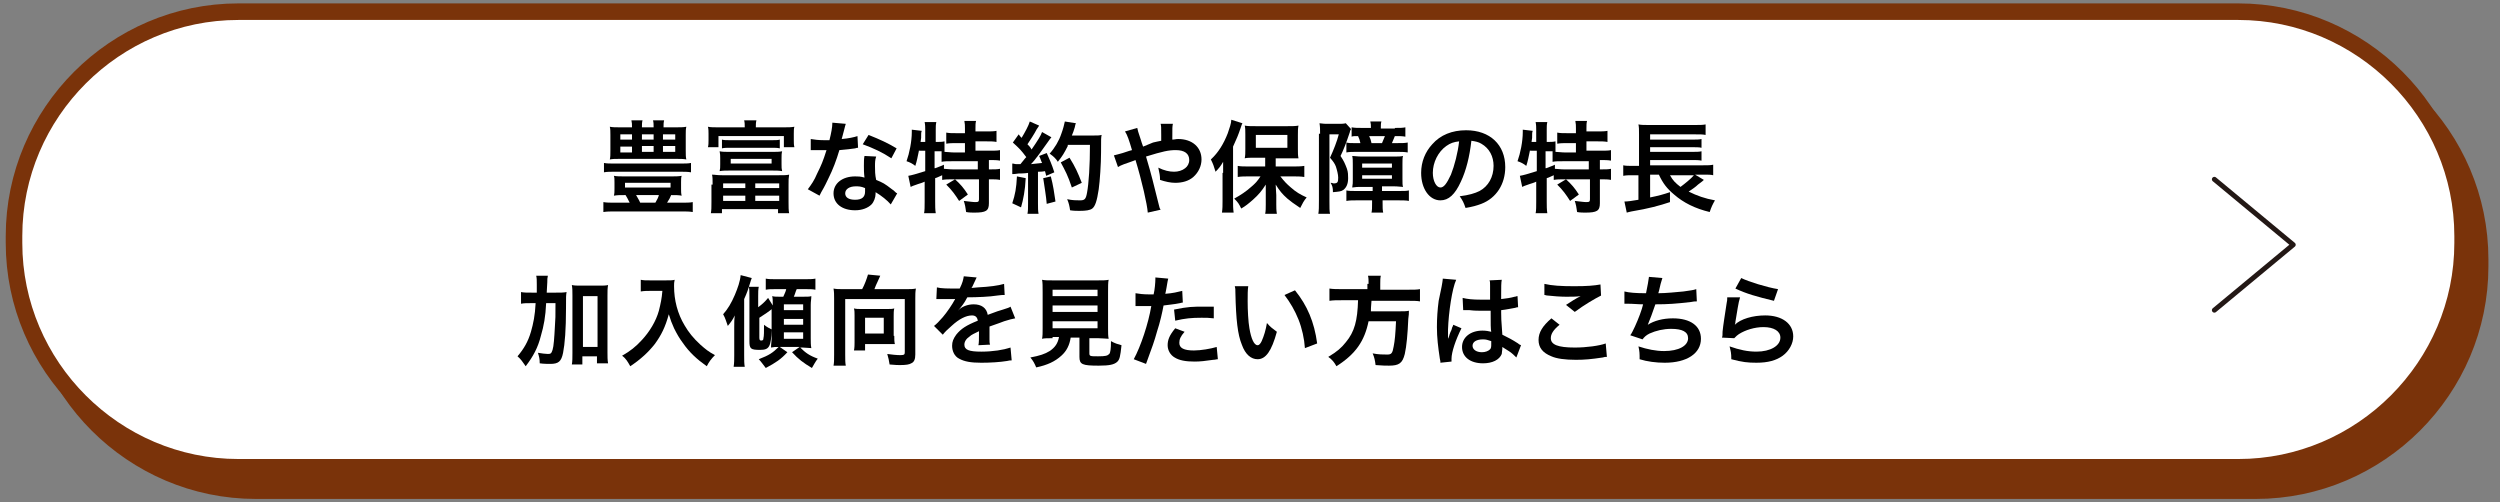 <?xml version="1.0" encoding="utf-8"?>
<!-- Generator: Adobe Illustrator 26.5.3, SVG Export Plug-In . SVG Version: 6.00 Build 0)  -->
<svg version="1.1" id="レイヤー_1" xmlns="http://www.w3.org/2000/svg" xmlns:xlink="http://www.w3.org/1999/xlink" x="0px"
	 y="0px" viewBox="0 0 428 86" style="enable-background:new 0 0 428 86;" xml:space="preserve">
<rect x="0" y="0" width="428" height="86" fill="#808080" stroke="none"/>
<style type="text/css">
	.st0{fill:#7A330A;}
	.st1{fill:none;stroke:#7A330A;stroke-width:2.835;stroke-miterlimit:10;}
	.st2{fill:#FFFFFF;}
	.st3{fill:none;stroke:#231815;stroke-width:0.85;stroke-linecap:round;stroke-linejoin:round;stroke-miterlimit:10;}
</style>
<g>
	<g>
		<g>
			<path class="st0" d="M424.6,45.6c0,21.1-17.3,38.4-38.4,38.4H43.8C22.7,84,5.4,66.7,5.4,45.6v-1.2C5.4,23.3,22.7,6,43.8,6h342.4
				c21.1,0,38.4,17.3,38.4,38.4V45.6z"/>
			<path class="st1" d="M424.6,45.6c0,21.1-17.3,38.4-38.4,38.4H43.8C22.7,84,5.4,66.7,5.4,45.6v-1.2C5.4,23.3,22.7,6,43.8,6h342.4
				c21.1,0,38.4,17.3,38.4,38.4V45.6z"/>
		</g>
		<g>
			<path class="st2" d="M421.6,41.6c0,21.1-17.3,38.4-38.4,38.4H40.8C19.7,80,2.4,62.7,2.4,41.6v-1.2C2.4,19.3,19.7,2,40.8,2h342.4
				c21.1,0,38.4,17.3,38.4,38.4V41.6z"/>
			<path class="st1" d="M421.6,41.6c0,21.1-17.3,38.4-38.4,38.4H40.8C19.7,80,2.4,62.7,2.4,41.6v-1.2C2.4,19.3,19.7,2,40.8,2h342.4
				c21.1,0,38.4,17.3,38.4,38.4V41.6z"/>
		</g>
	</g>
	<polyline class="st3" points="379.1,53.1 392.6,41.9 379.1,30.7 	"/>
	<g>
		<g>
			<path d="M106.9,33.4c-0.8,0-1.2,0-1.8,0.1c0.1-0.4,0.1-0.7,0.1-1.2v-1.1c0-0.5,0-0.8-0.1-1.1c0.5,0.1,1.1,0.1,1.9,0.1h7.8
				c0.7,0,1.4,0,1.9-0.1c-0.1,0.3-0.1,0.6-0.1,1.1v1.1c0,0.5,0,0.8,0.1,1.2c-0.5-0.1-1-0.1-1.8-0.1c-0.2,0.5-0.3,0.7-0.7,1.3h2.5
				c0.8,0,1.4,0,1.9-0.1v1.7c-0.6-0.1-1.1-0.1-1.9-0.1h-11.4c-0.8,0-1.4,0-2,0.1v-1.7c0.6,0.1,1.1,0.1,2,0.1h2.5
				c-0.3-0.6-0.5-1-0.7-1.3H106.9z M118.3,29.5c-0.6-0.1-1.1-0.1-2-0.1h-11c-0.8,0-1.4,0-1.9,0.1v-1.6c0.5,0.1,1,0.1,1.9,0.1h11
				c1,0,1.5,0,2-0.1V29.5z M115.6,21.8c0.8,0,1.4,0,1.9-0.1c-0.1,0.4-0.1,0.8-0.1,1.4v2.7c0,0.7,0,1.1,0.1,1.5
				c-0.5-0.1-1-0.1-1.8-0.1h-9.5c-0.9,0-1.3,0-1.8,0.1c0.1-0.4,0.1-0.8,0.1-1.5v-2.7c0-0.6,0-1-0.1-1.4c0.5,0.1,1,0.1,1.9,0.1h1.9
				c0-0.6,0-0.7-0.1-1.2h1.9c-0.1,0.4-0.1,0.7-0.1,1.2h2c0-0.5,0-0.8-0.1-1.2h1.9c-0.1,0.4-0.1,0.7-0.1,1.2H115.6z M106.2,23v0.9h2
				V23H106.2z M106.2,25.1v1h2v-1H106.2z M107,32.1h7.8v-0.8H107V32.1z M108.9,33.4c0.2,0.4,0.5,0.8,0.7,1.3h2.6
				c0.3-0.5,0.5-0.9,0.6-1.3H108.9z M109.9,23.9h2V23h-2V23.9z M109.9,26h2v-1h-2V26z M113.5,23.9h2.1V23h-2.1V23.9z M113.5,26h2.1
				v-1h-2.1V26z"/>
			<path d="M127.5,21.8c0-0.5,0-0.8-0.1-1.2h2.1c-0.1,0.4-0.1,0.7-0.1,1.2h4.7c0.9,0,1.3,0,1.9-0.1c-0.1,0.3-0.1,0.7-0.1,1.2V24
				c0,0.5,0,0.8,0.1,1.2h-1.8v-1.9H123v1.9h-1.8c0.1-0.4,0.1-0.7,0.1-1.2v-1.1c0-0.4,0-0.8-0.1-1.2c0.5,0.1,1,0.1,1.9,0.1H127.5z
				 M122,31.6c0-0.8,0-1.3-0.1-1.7c0.5,0,0.8,0.1,1.7,0.1h9.8c0.9,0,1.2,0,1.7-0.1c-0.1,0.6-0.1,0.9-0.1,1.7v3c0,0.8,0,1.4,0.1,1.9
				h-1.9v-0.7h-9.6v0.7h-1.9c0.1-0.5,0.1-1.1,0.1-1.9V31.6z M133.8,28.1c0,0.6,0,0.8,0.1,1.2c-0.5-0.1-1.1-0.1-1.6-0.1h-7.5
				c-0.5,0-1.1,0-1.6,0.1c0.1-0.4,0.1-0.6,0.1-1.2v-1c0-0.5,0-0.7-0.1-1.2c0.5,0.1,1,0.1,1.6,0.1h7.5c0.6,0,1.1,0,1.6-0.1
				c-0.1,0.4-0.1,0.7-0.1,1.2V28.1z M123.6,23.9c0.3,0.1,0.8,0.1,1.3,0.1h7.3c0.5,0,1,0,1.3-0.1v1.5c-0.4-0.1-0.8-0.1-1.3-0.1h-7.3
				c-0.5,0-0.9,0-1.3,0.1V23.9z M123.8,32.2h3.8v-0.8h-3.8V32.2z M123.8,34.4h3.8v-0.9h-3.8V34.4z M125.1,27.2V28h7v-0.8H125.1z
				 M129.3,32.2h4.1v-0.8h-4.1V32.2z M129.3,34.4h4.1v-0.9h-4.1V34.4z"/>
			<path d="M144.8,21.2c-0.1,0.3-0.1,0.3-0.3,1.1c-0.1,0.4-0.2,0.7-0.4,1.5c1.2-0.1,2.1-0.3,2.7-0.5l0.1,2c-0.2,0-0.2,0-0.5,0.1
				c-0.6,0.1-1.6,0.2-2.7,0.3c-0.5,1.7-1.1,3.3-1.9,4.9c-0.4,0.8-0.5,1.1-1.2,2.3c-0.2,0.4-0.2,0.4-0.3,0.6l-2-1.1
				c0.6-0.8,1.1-1.5,1.6-2.7c0.7-1.4,1-2.1,1.6-4c-0.8,0-0.9,0-1.1,0c-0.2,0-0.3,0-0.7,0l-0.9,0v-1.9c0.6,0.1,1.3,0.2,2.3,0.2
				c0.2,0,0.5,0,0.9,0c0.3-1.2,0.5-2.2,0.5-3L144.8,21.2z M152.5,35c-0.6-0.7-1.6-1.5-2.6-2.1c0,0.2,0,0.3,0,0.3
				c0,0.6-0.3,1.4-0.7,1.8c-0.6,0.6-1.6,1-2.8,1c-2.2,0-3.7-1.1-3.7-2.9c0-1.7,1.5-2.9,3.7-2.9c0.5,0,0.9,0,1.6,0.2
				c-0.1-0.8-0.1-1.4-0.1-2c0-0.7,0-1.2,0.1-1.7l2,0.1c-0.2,0.6-0.2,1-0.2,1.7c0,0.7,0,1.4,0.2,2.3c1.2,0.5,1.4,0.6,2.7,1.6
				c0.3,0.2,0.3,0.2,0.6,0.5c0.1,0.1,0.1,0.1,0.3,0.2L152.5,35z M146.5,31.9c-1.1,0-1.8,0.5-1.8,1.2c0,0.7,0.6,1.1,1.7,1.1
				c1.2,0,1.7-0.5,1.7-1.4c0-0.2,0-0.6,0-0.6C147.4,31.9,147,31.9,146.5,31.9z M152.6,27.1c-1.5-1-3-1.7-4.9-2.4l1-1.6
				c2,0.8,3.3,1.4,4.8,2.3L152.6,27.1z"/>
			<path d="M157.3,25.9c-0.2,0.9-0.3,1.6-0.6,2.5c-0.5-0.4-0.9-0.6-1.5-0.8c0.5-1.4,0.9-3.4,0.9-5c0-0.1,0-0.2,0-0.4l1.7,0.2
				c-0.1,0.3-0.1,0.3-0.1,0.9l0,0.3l-0.1,0.7h0.8v-2c0-0.5,0-0.9-0.1-1.4h2c-0.1,0.4-0.1,0.8-0.1,1.4v2h0.1c0.6,0,1,0,1.4-0.1v1.8
				c0.5,0,1,0.1,1.6,0.1h1.9v-1.6h-1.4c-0.7,0-1.2,0-1.8,0.1v-1.9c0.5,0.1,1,0.1,1.8,0.1h1.4V22c0-0.5,0-0.8-0.1-1.3h2
				c-0.1,0.4-0.1,0.7-0.1,1.3v0.5h1.8c0.8,0,1.3,0,1.8-0.1v1.9c-0.5-0.1-1.1-0.1-1.8-0.1h-1.8v1.6h2.3c0.9,0,1.5,0,1.9-0.1v1.8
				c-0.5-0.1-1.2-0.1-1.8-0.1h-0.1V29h0.2c0.8,0,1.2,0,1.7-0.1v1.9c-0.5-0.1-1-0.1-1.7-0.1h-0.2v4.1c0,1.3-0.5,1.6-2.5,1.6
				c-0.3,0-0.9,0-1.4-0.1c-0.1-0.8-0.2-1.3-0.4-1.9c1,0.1,1.5,0.2,2,0.2c0.5,0,0.6-0.1,0.6-0.5v-3.4H163c-0.7,0-1.1,0-1.7,0.1V30
				c-0.5,0.2-0.8,0.4-1.2,0.5v4c0,0.7,0,1.4,0.1,2h-2c0.1-0.4,0.1-1.2,0.1-2v-3.4c-0.4,0.2-0.8,0.3-1.1,0.4
				c-0.9,0.3-1.1,0.4-1.3,0.5l-0.4-1.9c0.6-0.1,1.3-0.3,2.9-0.8v-3.5H157.3z M160.1,28.8c0.7-0.3,0.9-0.3,1.5-0.6l0,0.7
				c0.4,0,0.9,0.1,1.6,0.1h4.2v-1.4h-4.3c-0.9,0-1.4,0-1.9,0.1v-1.8c-0.4,0-0.6,0-0.9,0h-0.3V28.8z M163.5,30.7
				c0.9,0.8,1.5,1.5,2.2,2.6l-1.5,1.1c-0.7-1.1-1.2-1.8-2.2-2.8L163.5,30.7z"/>
			<path d="M175.6,30.5c-0.1,2.1-0.4,3.6-0.8,5l-1.5-0.7c0.5-1.5,0.7-2.6,0.8-4.6L175.6,30.5z M173.3,28c0.3,0,0.4,0.1,0.7,0.1
				c0.1,0,0.3,0,0.7,0c0.6-0.7,0.6-0.8,1-1.2c-0.9-1.2-1.1-1.4-2.3-2.5l1-1.4c0.2,0.3,0.3,0.4,0.5,0.6c0.6-1,1.2-2.1,1.4-2.8
				l1.6,0.7c-0.1,0.2-0.2,0.3-0.4,0.6c-0.4,0.8-1.2,2-1.6,2.6c0.3,0.3,0.5,0.5,0.7,0.9c1.1-1.6,1.6-2.4,1.8-3l1.6,0.9
				c-0.2,0.2-0.3,0.4-0.6,0.8c-1,1.4-2.1,3-2.9,3.8c1-0.1,1.1-0.1,1.9-0.2c-0.2-0.4-0.2-0.6-0.5-1.2l1.3-0.5c0.4,0.9,0.9,2,1.3,3.3
				l-1.4,0.6c-0.1-0.4-0.1-0.5-0.2-0.8c-0.5,0.1-0.9,0.1-1.2,0.1v5.4c0,0.8,0,1.3,0.1,1.8h-1.9c0.1-0.5,0.1-1,0.1-1.8v-5.2
				c-0.7,0.1-1.3,0.1-1.6,0.1c-0.7,0.1-0.8,0.1-1.1,0.1L173.3,28z M179.9,30.2c0.4,1.5,0.6,2.9,0.8,4.3l-1.5,0.4
				c-0.1-1.3-0.4-3-0.6-4.4L179.9,30.2z M182.8,25c-0.6,1.2-0.9,1.7-1.7,2.7c-0.3-0.5-0.7-0.9-1.4-1.4c0.9-1,1.6-2.2,2-3.4
				c0.3-0.8,0.5-1.6,0.6-2.1l1.9,0.3c-0.1,0.2-0.1,0.2-0.2,0.7c-0.2,0.7-0.3,0.9-0.5,1.4h3.7c0.7,0,1,0,1.4-0.1
				c-0.1,0.5-0.1,0.5-0.1,3c0,1.9-0.2,4.9-0.4,6.3c-0.3,2-0.6,2.9-1.1,3.3c-0.4,0.3-1.1,0.4-2.2,0.4c-0.4,0-1,0-1.6-0.1
				c-0.1-0.7-0.2-1.2-0.5-1.9c0.9,0.2,1.6,0.2,2.2,0.2c0.8,0,1-0.2,1.2-1.3c0.3-1.6,0.5-4.7,0.5-8.2H182.8z M183.5,32.1
				c-0.7-2.1-1.1-2.8-1.9-4.3l1.5-0.8c1,1.6,1.4,2.5,2.1,4.3L183.5,32.1z"/>
			<path d="M197.4,24.4c0.5-0.1,0.8-0.2,1.4-0.3c0-0.3,0-0.3,0-0.9c0-1.5,0-1.6-0.1-2h2.1c-0.1,0.5-0.1,0.5-0.1,2.7
				c0.4,0,0.6-0.1,1-0.1c2.4,0,4,1.4,4,3.5c0,1.1-0.5,2.2-1.4,3c-0.8,0.7-1.9,1-3.1,1c-0.8,0-1.7-0.2-2.6-0.5c0-0.8-0.1-1.1-0.3-2.1
				c1,0.5,1.9,0.7,2.7,0.7c0.7,0,1.4-0.2,1.9-0.6c0.4-0.3,0.7-0.8,0.7-1.4c0-1.1-0.8-1.7-2.3-1.7c-1.2,0-2.2,0.2-5.1,1.1
				c1.1,3.7,1.1,4,2.2,8.3c0.1,0.4,0.1,0.5,0.3,0.8l-2.2,0.5c-0.1-1.4-1-5.4-2.1-9c-0.2,0.1-0.3,0.1-0.8,0.3
				c-0.6,0.2-1.8,0.6-2.2,0.9l-0.7-2c0.5-0.1,0.7-0.2,1.5-0.4c0.7-0.2,0.8-0.3,1.6-0.5c-0.5-1.7-0.8-2.6-1.2-3.2l2.1-0.6
				c0.1,0.5,0.1,0.5,0.6,2c0.1,0.4,0.2,0.6,0.4,1.2L197.4,24.4z"/>
			<path d="M209.4,29.6c0-0.6,0-1,0-1.9c-0.4,0.7-0.7,1.1-1.3,1.7c-0.3-1-0.4-1.3-0.8-2.1c1.3-1.2,2.2-2.7,2.9-4.5
				c0.3-0.9,0.6-1.7,0.6-2.3l1.9,0.6c-0.1,0.2-0.1,0.2-0.3,0.8c-0.4,1.2-0.7,1.9-1.3,3.2v9.3c0,0.7,0,1.3,0.1,2h-2
				c0.1-0.7,0.1-1.2,0.1-2V29.6z M216.6,27h-1.8c-0.7,0-1.3,0-1.7,0.1c0.1-0.5,0.1-0.9,0.1-1.6v-2.5c0-0.6,0-1.1-0.1-1.5
				c0.5,0.1,1,0.1,1.9,0.1h5.4c0.8,0,1.4,0,1.9-0.1c-0.1,0.5-0.1,0.9-0.1,1.6v2.4c0,0.7,0,1.1,0.1,1.6c-0.2,0-0.2,0-0.5,0
				c-0.1,0-0.2,0-0.4,0c-0.3,0-0.6,0-0.8,0h-2.2v1.4h3c0.6,0,1.3,0,1.9-0.1v1.9c-0.6-0.1-1.3-0.1-1.8-0.1h-2.3
				c0.7,0.9,1.1,1.3,1.8,1.9c0.9,0.8,1.6,1.2,2.7,1.7c-0.5,0.6-0.7,1-1.1,1.8c-1.2-0.8-1.6-1.1-2.2-1.6c-0.9-0.8-1.3-1.3-2-2.4
				c0,0.6,0.1,1.4,0.1,1.8v1.6c0,0.5,0,1,0.1,1.6h-2c0.1-0.5,0.1-1,0.1-1.6v-1.6c0-0.1,0-0.7,0-1.8c-0.7,1.1-1.2,1.7-2.2,2.6
				c-0.8,0.7-1.3,1.1-2,1.5c-0.4-0.8-0.5-1-1.2-1.7c1.1-0.6,2-1.2,2.9-2c0.7-0.6,1-0.9,1.6-1.8h-2c-0.7,0-1.3,0-1.9,0.1v-1.9
				c0.5,0.1,1.1,0.1,1.9,0.1h2.8V27z M215,25.3h5.4v-2.2H215V25.3z"/>
			<path d="M226,22.9c0-0.7,0-1.2-0.1-1.8c0.2,0,0.6,0.1,1.2,0.1h1.9c0.7,0,1,0,1.4-0.1l0.9,1c-0.1,0.2-0.2,0.3-0.2,0.5
				c-0.6,1.8-1.1,3.1-1.6,4.1c0.6,0.9,0.8,1.4,1.1,2.2c0.2,0.6,0.2,1.1,0.2,1.6c0,1-0.3,1.6-0.8,2c-0.4,0.3-0.8,0.3-1.8,0.4
				c0-0.8-0.1-1.1-0.4-1.6c0.3,0,0.4,0.1,0.5,0.1c0.7,0,0.8-0.2,0.8-1c0-0.5-0.2-1.3-0.4-1.9c-0.2-0.5-0.4-0.8-1-1.5
				c0.6-1.3,1.2-2.8,1.5-4h-1.6v11.4c0,1.2,0,1.7,0.1,2.2h-2c0.1-0.6,0.1-1.1,0.1-2.3V22.9z M233,32c-0.5,0-0.9,0-1.5,0.1
				c0.1-0.6,0.1-0.8,0.1-1.4v-2.5c0-0.7,0-1.1-0.1-1.5c0.4,0,0.9,0.1,1.6,0.1h5.5c0.8,0,1.2,0,1.6-0.1c-0.1,0.3-0.1,0.6-0.1,1.4v2.5
				c0,0.8,0,1.1,0.1,1.4c-0.4,0-0.8-0.1-1.6-0.1h-2v0.8h2.8c1,0,1.4,0,1.8-0.1v1.8c-0.4-0.1-1.3-0.1-1.9-0.1h-2.6v0.4
				c0,0.8,0,1.2,0.1,1.7h-2c0.1-0.4,0.1-0.9,0.1-1.7v-0.4h-2.5c-0.7,0-1.4,0-1.9,0.1v-1.8c0.4,0.1,0.9,0.1,1.7,0.1h2.8V32H233z
				 M238.8,21.9c0.9,0,1.3,0,1.8-0.1v1.6c-0.5-0.1-1-0.1-1.8-0.1c-0.2,0.5-0.3,0.7-0.5,1.2h1c0.8,0,1.2,0,1.7-0.1v1.7
				c-0.6-0.1-1.1-0.1-1.8-0.1h-7c-0.6,0-1.2,0-1.7,0.1v-1.7c0.4,0.1,0.7,0.1,1.2,0.1h1.2c-0.1-0.5-0.2-0.8-0.4-1.2
				c-0.6,0-0.9,0-1.1,0.1v-1.6c0.6,0.1,1,0.1,1.8,0.1h1.5v-0.1c0-0.4,0-0.6-0.1-1h1.9c-0.1,0.3-0.1,0.6-0.1,1v0.2H238.8z
				 M233.2,28.7h5.1v-0.7h-5.1V28.7z M233.2,30.6h5.1V30h-5.1V30.6z M236.6,24.5c0.2-0.4,0.3-0.8,0.5-1.2h-2.7
				c0.2,0.4,0.3,0.7,0.4,1.2H236.6z"/>
			<path d="M250.1,31.1c-1,2.2-2.1,3.2-3.5,3.2c-1.9,0-3.3-2-3.3-4.7c0-1.9,0.7-3.6,1.9-4.9c1.4-1.6,3.4-2.4,5.8-2.4
				c4.1,0,6.7,2.5,6.7,6.3c0,2.9-1.5,5.3-4.1,6.3c-0.8,0.3-1.5,0.5-2.7,0.7c-0.3-0.9-0.5-1.3-1-2c1.6-0.2,2.6-0.5,3.4-0.9
				c1.5-0.8,2.4-2.4,2.4-4.3c0-1.6-0.7-3-2.1-3.8c-0.5-0.3-1-0.4-1.7-0.5C251.6,26.8,251,29.2,250.1,31.1z M247.6,25
				c-1.4,1-2.3,2.8-2.3,4.6c0,1.4,0.6,2.5,1.3,2.5c0.6,0,1.1-0.7,1.8-2.2c0.6-1.5,1.2-3.8,1.4-5.7C248.9,24.3,248.3,24.5,247.6,25z"
				/>
			<path d="M261.9,25.9c-0.2,0.9-0.3,1.6-0.6,2.5c-0.5-0.4-0.9-0.6-1.5-0.8c0.5-1.4,0.9-3.4,0.9-5c0-0.1,0-0.2,0-0.4l1.7,0.2
				c-0.1,0.3-0.1,0.3-0.1,0.9l0,0.3l-0.1,0.7h0.8v-2c0-0.5,0-0.9-0.1-1.4h2c-0.1,0.4-0.1,0.8-0.1,1.4v2h0.1c0.6,0,1,0,1.4-0.1v1.8
				c0.5,0,1,0.1,1.6,0.1h1.9v-1.6h-1.4c-0.7,0-1.2,0-1.8,0.1v-1.9c0.5,0.1,1,0.1,1.8,0.1h1.4V22c0-0.5,0-0.8-0.1-1.3h2
				c-0.1,0.4-0.1,0.7-0.1,1.3v0.5h1.8c0.8,0,1.3,0,1.8-0.1v1.9c-0.5-0.1-1.1-0.1-1.8-0.1h-1.8v1.6h2.3c0.9,0,1.5,0,1.9-0.1v1.8
				c-0.5-0.1-1.2-0.1-1.8-0.1h-0.1V29h0.2c0.8,0,1.2,0,1.7-0.1v1.9c-0.5-0.1-1-0.1-1.7-0.1h-0.2v4.1c0,1.3-0.5,1.6-2.5,1.6
				c-0.3,0-0.9,0-1.4-0.1c-0.1-0.8-0.2-1.3-0.4-1.9c1,0.1,1.5,0.2,2,0.2c0.5,0,0.6-0.1,0.6-0.5v-3.4h-4.5c-0.7,0-1.1,0-1.7,0.1V30
				c-0.5,0.2-0.8,0.4-1.2,0.5v4c0,0.7,0,1.4,0.1,2h-2c0.1-0.4,0.1-1.2,0.1-2v-3.4c-0.4,0.2-0.8,0.3-1.1,0.4
				c-0.9,0.3-1.1,0.4-1.3,0.5l-0.4-1.9c0.6-0.1,1.3-0.3,2.9-0.8v-3.5H261.9z M264.7,28.8c0.7-0.3,0.9-0.3,1.5-0.6l0,0.7
				c0.4,0,0.9,0.1,1.6,0.1h4.2v-1.4h-4.3c-0.9,0-1.4,0-1.9,0.1v-1.8c-0.4,0-0.6,0-0.9,0h-0.3V28.8z M268.1,30.7
				c0.9,0.8,1.5,1.5,2.2,2.6l-1.5,1.1c-0.7-1.1-1.2-1.8-2.2-2.8L268.1,30.7z"/>
			<path d="M291.7,30.8c-0.1,0.1-0.3,0.3-1,0.8c-0.4,0.4-1,0.8-1.6,1.2c1.4,0.7,2.8,1.2,4.5,1.5c-0.4,0.7-0.6,1.1-0.9,2
				c-2.5-0.6-4.5-1.6-6.1-3c-1.2-1-1.9-1.9-2.6-3.4h-1.5v3.9c1.5-0.3,2.2-0.5,3.4-0.9l0,1.7c-1.8,0.6-3.6,1.1-6.6,1.6
				c-0.4,0.1-0.5,0.1-0.8,0.2l-0.4-1.9c0.5,0,1.3-0.1,2.4-0.3V30h-0.9c-0.7,0-1.2,0-1.7,0.1v-1.8c0.4,0.1,1,0.1,1.8,0.1h0.9V23
				c0-0.9,0-1.2-0.1-1.7c0.5,0.1,1,0.1,1.9,0.1h7.6c1,0,1.5,0,2-0.1v1.8c-0.5-0.1-0.9-0.1-2-0.1h-7.5v0.9h7.2c0.7,0,1.2,0,1.6-0.1
				v1.5c-0.3-0.1-1.1-0.1-1.6-0.1h-7.2v0.8h7.2c0.7,0,1.2,0,1.6-0.1v1.6c-0.5-0.1-0.9-0.1-1.6-0.1h-7.2v0.9h9.1c0.8,0,1.2,0,1.7-0.1
				v1.8c-0.4-0.1-0.9-0.1-1.5-0.1h-1.6L291.7,30.8z M285.9,30c0.5,0.9,0.9,1.3,1.8,2c0.8-0.6,1.8-1.4,2.3-2H285.9z"/>
			<path d="M95.1,50.1c0.9,0,1.4,0,1.9-0.1c-0.1,0.6-0.1,0.6-0.1,2.8c0,3.6-0.2,6.1-0.5,7.6c-0.3,1.5-0.8,1.9-2.2,1.9
				c-0.4,0-1.1,0-1.8-0.1c0-0.8-0.1-1.1-0.3-1.8c0.6,0.1,1.3,0.2,1.7,0.2c0.5,0,0.6-0.1,0.8-0.7c0.2-0.6,0.3-2.1,0.4-4
				c0.1-1.5,0.1-1.5,0.1-4h-1.6c-0.1,2.3-0.4,3.9-0.9,5.6c-0.5,2-1.3,3.5-2.6,5.2c-0.5-0.7-0.8-1.2-1.4-1.7c1.1-1.3,1.8-2.5,2.3-4.2
				c0.4-1.4,0.7-2.8,0.8-4.9h-0.8c-0.7,0-1.2,0-1.7,0.1v-2c0.5,0.1,1,0.1,1.9,0.1h0.8c0-0.5,0-0.5,0-1.4c0-0.7,0-1.1-0.1-1.5h2
				c-0.1,0.4-0.1,0.6-0.1,1.1c0,0.3,0,0.3-0.1,1.8H95.1z M99.8,62.4h-1.9c0.1-0.5,0.1-1.2,0.1-2v-9.8c0-0.8,0-1.2-0.1-1.8
				c0.5,0.1,0.9,0.1,1.5,0.1h3.2c0.7,0,1.1,0,1.5-0.1c-0.1,0.6-0.1,1-0.1,1.8v9.7c0,0.8,0,1.3,0.1,1.9h-1.9v-1.2h-2.5V62.4z
				 M99.8,59.4h2.5v-8.7h-2.5V59.4z"/>
			<path d="M111.3,49.8c-0.5,0-1,0-1.6,0.1v-2c0.5,0.1,0.8,0.1,1.6,0.1h2.7c0.7,0,1.2,0,1.5-0.1c-0.1,0.5-0.1,0.6-0.1,1.1
				c0,2.4,0.6,4.7,1.8,6.7c0.7,1.2,1.5,2.2,2.7,3.3c0.9,0.8,1.4,1.2,2.5,1.8c-0.6,0.6-1,1.1-1.4,1.9c-1.7-1.2-3-2.4-4.1-4
				c-0.6-0.8-1-1.5-1.5-2.5c-0.4-0.9-0.6-1.4-0.9-2.4c-0.6,2.2-1.3,3.6-2.4,5.1c-1.1,1.4-2.4,2.6-4.2,3.8c-0.4-0.7-0.7-1.3-1.4-1.8
				c1.4-0.8,2.3-1.5,3.4-2.7c1.3-1.4,2.4-3.2,2.9-5c0.3-1.2,0.5-2.1,0.6-3.4H111.3z"/>
			<path d="M127.4,60.8c0,0.9,0,1.4,0.1,2h-1.9c0.1-0.7,0.1-1.2,0.1-2V56c0-0.8,0-1.3,0.1-2c-0.4,0.8-0.7,1.2-1.2,1.8
				c-0.3-0.8-0.4-1.3-0.8-2c0.8-0.9,1.4-1.9,2-3.3c0.5-1.2,0.9-2.3,1-3.4l1.9,0.5c-0.1,0.2-0.2,0.6-0.3,0.9c-0.3,1-0.5,1.6-1,2.7
				V60.8z M132.5,52.6c-0.9,0.8-1.6,1.2-2.5,1.8v3.4c0,0.4,0.1,0.5,0.3,0.5c0.3,0,0.4-0.1,0.4-0.4c0.1-0.4,0.1-1.1,0.1-2.3
				c0.5,0.4,0.9,0.6,1.3,0.8c-0.1,3-0.4,3.5-2,3.5c-1.6,0-1.8-0.2-1.8-1.5v-7.7c0-0.9,0-1.2-0.1-1.6h1.7c-0.1,0.5-0.1,0.9-0.1,1.6
				v1.9c0.8-0.6,1.2-1,1.7-1.6l0.8,1.3c0-0.8,0-1.2-0.1-1.6c0.4,0.1,0.7,0.1,1.4,0.1h0.5c0.2-0.5,0.4-0.8,0.5-1.3h-1.7
				c-0.9,0-1.3,0-1.8,0.1v-1.9c0.5,0.1,1,0.1,1.9,0.1h4.6c0.9,0,1.5,0,2-0.1v1.9c-0.5-0.1-0.9-0.1-1.8-0.1h-1.4
				c-0.2,0.4-0.3,0.9-0.5,1.3h1.4c0.9,0,1.3,0,1.6-0.1c0,0.5-0.1,0.9-0.1,1.5v5.7c0,0.6,0,1.2,0.1,1.7c-0.4,0-1-0.1-1.5-0.1h-0.4
				c0.9,0.9,1.6,1.4,3,1.9c-0.4,0.5-0.7,1.1-1,1.6c-1.5-0.9-2.3-1.5-3.4-2.7l1.3-0.9h-3.4l1.3,0.9c-1.1,1.2-2,1.8-3.7,2.7
				c-0.4-0.5-0.8-1.1-1.2-1.5c1.8-0.7,2.4-1.1,3.4-2.1c-0.6,0-0.8,0-1.3,0.1c0-0.6,0.1-1,0.1-1.6V52.6z M134.2,53.1h3.3v-1h-3.3
				V53.1z M134.2,55.6h3.3v-1h-3.3V55.6z M134.2,58h3.3v-1.1h-3.3V58z"/>
			<path d="M147.6,49.5c0.4-0.7,0.8-1.8,1-2.5l2.1,0.2c-0.1,0.2-0.2,0.5-0.4,0.9c-0.3,0.6-0.4,0.9-0.6,1.4h5.5c0.7,0,1.1,0,1.6-0.1
				c-0.1,0.6-0.1,1-0.1,1.7v9.6c0,0.8-0.2,1.3-0.7,1.5c-0.3,0.2-0.9,0.3-1.9,0.3c-0.4,0-0.7,0-1.8-0.1c-0.1-0.7-0.2-1.1-0.4-1.8
				c0.7,0.1,1.6,0.2,2.2,0.2c0.7,0,0.8-0.1,0.8-0.5v-9.1h-10.2v9.5c0,0.9,0,1.4,0.1,1.9h-2.1c0.1-0.5,0.1-1,0.1-1.9v-9.6
				c0-0.6,0-1.1-0.1-1.7c0.5,0.1,0.9,0.1,1.6,0.1H147.6z M153.1,57.5c0,0.6,0,1,0.1,1.4c-0.4,0-1,0-1.4,0h-3.7V60h-1.9
				c0.1-0.5,0.1-1,0.1-1.4V54c0-0.5,0-0.8-0.1-1.2c0.4,0.1,0.7,0.1,1.2,0.1h4.5c0.5,0,0.9,0,1.2-0.1c-0.1,0.4-0.1,0.8-0.1,1.3V57.5z
				 M148.1,57.1h3.2v-2.7h-3.2V57.1z"/>
			<path d="M160.4,49.2c0.7,0.2,1.8,0.2,3.9,0.2c0.5-1,0.6-1.5,0.7-2.1l2.2,0.2c-0.1,0.2-0.1,0.2-0.7,1.5c-0.1,0.2-0.1,0.2-0.2,0.3
				c0.1,0,0.1,0,1.1-0.1c2-0.1,3.5-0.3,4.5-0.6l0.1,1.9c-0.5,0-0.5,0-1.3,0.1c-1.2,0.2-3.4,0.3-5.1,0.3c-0.5,1-1,1.6-1.6,2.3l0,0
				c0.1-0.1,0.1-0.1,0.3-0.3c0.6-0.5,1.5-0.8,2.4-0.8c1.3,0,2.2,0.6,2.4,1.8c1.3-0.5,2.2-0.8,2.6-0.9c0.9-0.3,1-0.3,1.3-0.5l0.8,2
				c-0.5,0.1-1,0.2-1.9,0.5c-0.2,0.1-1.1,0.4-2.5,0.9v0.2c0,0.4,0,0.4,0,0.7c0,0.2,0,0.5,0,0.7c0,0.3,0,0.4,0,0.6
				c0,0.4,0,0.6,0.1,0.9l-2,0.1c0.1-0.3,0.1-1.2,0.1-2c0-0.2,0-0.2,0-0.4c-0.8,0.4-1.3,0.6-1.6,0.9c-0.6,0.4-0.9,0.9-0.9,1.4
				c0,0.9,0.8,1.2,2.9,1.2c2,0,3.8-0.3,5-0.7l0.2,2.2c-0.3,0-0.4,0-0.8,0.1c-1.2,0.2-2.9,0.3-4.4,0.3c-1.8,0-2.9-0.2-3.8-0.7
				c-0.8-0.4-1.2-1.3-1.2-2.2c0-0.7,0.2-1.2,0.7-1.9c0.8-1,1.7-1.6,3.7-2.4c-0.1-0.6-0.4-0.9-1-0.9c-1,0-2.2,0.6-3.5,1.8
				c-0.7,0.6-1.1,1-1.5,1.5l-1.5-1.5c0.4-0.3,0.9-0.8,1.5-1.5c0.7-0.8,1.7-2.3,2-2.9c0.1-0.1,0.1-0.1,0.1-0.2c-0.1,0-0.3,0-0.3,0
				c-0.3,0-1.8,0-2.1,0c-0.3,0-0.3,0-0.5,0c-0.1,0-0.2,0-0.3,0L160.4,49.2z"/>
			<path d="M180.2,57.9c-0.8,0-1.4,0-1.8,0.1c0.1-0.5,0.1-1,0.1-1.8v-6.2c0-0.9,0-1.7-0.1-2.1c0.5,0.1,1,0.1,1.8,0.1h7.8
				c0.8,0,1.3,0,1.8-0.1c-0.1,0.4-0.1,1.2-0.1,2.1v6.2c0,0.8,0,1.3,0.1,1.8c-0.4,0-1.1-0.1-1.8-0.1h-1.5v2.6c0,0.5,0.2,0.5,1.5,0.5
				c1.3,0,1.6-0.1,1.9-0.4c0.2-0.2,0.3-0.9,0.3-2.2c0.7,0.4,1.1,0.5,1.8,0.7c-0.2,1.9-0.3,2.5-0.8,2.9c-0.5,0.4-1.2,0.6-3.1,0.6
				c-2.8,0-3.3-0.2-3.3-1.5v-3.3h-1.5c-0.2,1.3-0.7,2.3-1.6,3.1c-1.1,1-2.4,1.6-4.3,2c-0.3-0.7-0.5-1.1-1-1.7
				c1.6-0.3,2.5-0.6,3.3-1.1c0.9-0.6,1.4-1.3,1.6-2.4H180.2z M180.2,50.7h7.7v-1.1h-7.7V50.7z M180.2,53.4h7.7v-1.1h-7.7V53.4z
				 M180.2,56.2h7.7V55h-7.7V56.2z"/>
			<path d="M194.4,50.2c0.6,0.1,1.3,0.2,2.3,0.2c0.2,0,0.4,0,0.8,0c0.2-0.8,0.3-2.1,0.3-2.6c0-0.1,0-0.2,0-0.3l2.2,0.2
				c-0.1,0.4-0.1,0.4-0.3,1.6c-0.1,0.5-0.1,0.6-0.2,1c1.3-0.1,2.1-0.3,2.9-0.5l0.1,2c-0.1,0-0.1,0-0.5,0.1c-0.9,0.2-2.2,0.3-2.8,0.4
				c-0.2,1.1-0.6,2.9-1.1,4.4c-0.5,1.8-0.8,2.6-1.9,5.6l-2.1-0.8c1.2-2.2,2.5-6.1,3-9.1c-0.1,0-0.2,0-0.2,0h-1c-0.1,0-0.3,0-0.5,0
				c-0.3,0-0.5,0-0.7,0c-0.1,0-0.2,0-0.3,0L194.4,50.2z M202.8,56.8c-0.7,0.8-0.9,1.3-0.9,1.9c0,0.9,0.8,1.3,2.5,1.3
				c1.2,0,2.9-0.3,3.9-0.6l0.2,2.1c-0.3,0-0.4,0.1-0.8,0.1c-1.4,0.2-2.2,0.3-3.2,0.3c-1.5,0-2.6-0.2-3.4-0.7
				c-0.7-0.4-1.2-1.2-1.2-2.1c0-0.9,0.3-1.7,1.3-2.9L202.8,56.8z M207.8,54.5c-0.8-0.1-1.3-0.1-2.1-0.1c-1.7,0-2.8,0.1-4.5,0.5
				l-0.2-1.9c2.4-0.5,3.2-0.5,5.1-0.5c0.5,0,0.6,0,1.7,0L207.8,54.5z"/>
			<path d="M213.7,49c-0.1,0.6-0.1,1.5-0.1,2.6c0,1.5,0.1,3.5,0.3,4.6c0.3,1.8,0.8,2.9,1.4,2.9c0.3,0,0.5-0.3,0.7-0.7
				c0.4-0.9,0.7-1.9,0.9-3.1c0.6,0.7,0.9,0.9,1.7,1.5c-0.9,3.3-1.9,4.7-3.3,4.7c-1.1,0-2.1-0.8-2.7-2.5c-0.7-1.7-1-4.2-1.1-8.9
				c0-0.6,0-0.7-0.1-1.1H213.7z M221.7,49.7c2.1,2.6,3.3,5.4,3.8,9.1l-2.1,0.8c-0.1-1.6-0.5-3.4-1.1-4.9c-0.6-1.5-1.4-2.9-2.4-4.2
				L221.7,49.7z"/>
			<path d="M234.3,48.6c0-0.6,0-1-0.1-1.4h2.2c-0.1,0.4-0.1,0.8-0.1,1.4v1h4.7c1,0,1.6,0,2.1-0.1v2.1c-0.5-0.1-1.1-0.1-2.1-0.1h-6.2
				c-0.1,1.3-0.1,1.3-0.1,1.8h4.7c0.9,0,1.4,0,1.8-0.1c0,0.1,0,0.1,0,0.2c0,0.3,0,0.5-0.1,1.2c-0.1,2.5-0.3,4.7-0.6,6
				c-0.4,1.6-1,2-2.7,2c-0.6,0-1,0-2.3-0.1c-0.1-0.8-0.2-1.3-0.5-2c1,0.2,1.8,0.2,2.5,0.2c0.7,0,0.9-0.2,1.1-1.4
				c0.2-1,0.3-2.1,0.4-4.3h-4.7c-0.7,3.4-2.2,5.6-5.5,7.7c-0.4-0.7-0.7-1.1-1.4-1.6c1.5-0.9,2.2-1.5,3-2.5c1.5-1.8,2-3.7,2.1-7.2
				h-2.8c-0.8,0-1.5,0-2.1,0.1v-2.1c0.6,0.1,1.3,0.1,2.1,0.1h4.4V48.6z"/>
			<path d="M246.6,62.1c0-0.2,0-0.3-0.1-0.7c-0.3-2-0.5-3.6-0.5-5.4c0-1.5,0.1-3,0.3-4.5c0.1-0.5,0.1-0.5,0.5-2.4
				c0.1-0.6,0.2-1.1,0.2-1.3c0,0,0,0,0-0.1l2.3,0.2c-0.7,1.5-1.3,5.6-1.4,8.5c0,0.6,0,0.6,0,0.9c0,0.1,0,0.1,0,0.3
				c0,0.1,0,0.2,0,0.4h0c0.1-0.2,0.1-0.2,0.2-0.5c0-0.1,0.1-0.3,0.2-0.6c0.2-0.4,0.2-0.4,0.3-0.8c0-0.1,0.1-0.1,0.2-0.5l1.4,0.6
				c-1,2-1.7,4.1-1.7,5.2c0,0.1,0,0.1,0,0.5L246.6,62.1z M250.4,51c0.8,0.2,1.7,0.3,3.1,0.3c0.6,0,1,0,1.6,0c0-1,0-1.9,0-2.5
				c0-0.4,0-0.6-0.1-0.8l2.1-0.1c-0.1,0.5-0.1,1.3-0.1,2.5c0,0.2,0,0.4,0,0.8c0.9-0.1,1.6-0.2,2.3-0.4c0.1,0,0.1,0,0.4-0.1l0.1,0
				l0.1,1.9c-0.2,0-0.2,0-0.5,0.1c-0.6,0.1-1.5,0.3-2.4,0.4c0,0.2,0,0.2,0,0.4c0,1,0,1,0.2,3.8c1.2,0.6,1.6,0.8,2.7,1.5
				c0.2,0.2,0.3,0.2,0.5,0.3l-0.8,2.1c-0.3-0.3-0.8-0.8-1.3-1.1c-0.6-0.4-1-0.6-1.1-0.7c0,0.1,0,0.1,0,0.2c0,0.4-0.1,0.7-0.1,1
				c-0.4,1-1.6,1.6-3.2,1.6c-2.2,0-3.6-1.1-3.6-2.8c0-1.6,1.4-2.8,3.5-2.8c0.6,0,1.1,0.1,1.5,0.2c-0.1-0.4-0.1-1.3-0.1-3.6
				c-0.7,0-1.1,0-1.5,0c-0.6,0-1.3,0-2.1-0.1c-0.2,0-0.4,0-0.5,0c-0.2,0-0.3,0-0.3,0c-0.1,0-0.1,0-0.2,0c0,0-0.1,0-0.1,0L250.4,51z
				 M253.9,58.1c-1.1,0-1.8,0.4-1.8,1.1c0,0.6,0.6,1.1,1.6,1.1c0.6,0,1.1-0.2,1.4-0.5c0.2-0.2,0.2-0.5,0.2-0.9c0-0.2,0-0.5,0-0.5
				C254.7,58.2,254.4,58.1,253.9,58.1z"/>
			<path d="M267,55.6c-1.1,0.9-1.5,1.6-1.5,2.3c0,1.1,1.2,1.6,4.1,1.6c2,0,4.2-0.3,5.3-0.7l0.2,2.3c-0.3,0-0.4,0-0.7,0.1
				c-2,0.3-3.1,0.4-4.6,0.4c-1.9,0-3.3-0.2-4.2-0.6c-1.5-0.6-2.2-1.5-2.2-2.8c0-1.3,0.7-2.4,2.2-3.7L267,55.6z M264.4,48.6
				c1.3,0.3,2.8,0.4,5.1,0.4c2.2,0,3.4-0.1,4.5-0.3l0.1,1.9c-1,0.5-2.9,1.6-4.5,2.8l-1.5-1.2c0.9-0.6,1.7-1.1,2.5-1.5
				c-0.7,0.1-1.5,0.1-2.5,0.1c-0.9,0-2.3-0.1-3.1-0.2c-0.3,0-0.4-0.1-0.6-0.1L264.4,48.6z"/>
			<path d="M278.1,49.9c0.8,0.2,1.9,0.3,3.7,0.3c0.3-1.4,0.4-2.1,0.5-2.8l2.3,0.2c-0.1,0.3-0.1,0.3-0.3,1c-0.3,1.3-0.3,1.3-0.4,1.6
				c1.3,0,3.2-0.2,4.3-0.3c1.3-0.2,1.6-0.2,2.2-0.4l0.1,2.1c-0.4,0-0.5,0-1,0.1c-2.5,0.3-4,0.4-6.1,0.4c-0.4,1.2-1,2.8-1.3,3.5v0
				c1.1-0.7,2.6-1.1,4.3-1.1c3,0,4.8,1.3,4.8,3.5c0,2.5-2.4,4.1-6.2,4.1c-1.5,0-3-0.2-4.3-0.6c0-1,0-1.3-0.2-2.2
				c1.5,0.5,3,0.8,4.4,0.8c2.5,0,4.1-0.9,4.1-2.2c0-1.1-1-1.6-2.9-1.6c-1.3,0-2.6,0.3-3.7,0.8c-0.6,0.3-0.9,0.6-1.2,1l-2.1-0.7
				c0.3-0.4,0.5-0.9,0.8-1.5c0.6-1.3,1.2-2.9,1.4-3.8c-0.9,0-1.7-0.1-2.6-0.1c-0.2,0-0.4,0-0.5,0c0,0-0.1,0-0.1,0L278.1,49.9z"/>
			<path d="M297.9,50.9c-0.3,0.9-0.5,2.5-0.8,4.2c0,0.2,0,0.2-0.1,0.5l0,0c1-1,3.1-1.6,5.2-1.6c2.9,0,4.8,1.4,4.8,3.6
				c0,1.2-0.7,2.5-1.8,3.3c-1.1,0.8-2.5,1.2-4.5,1.2c-1.5,0-2.4-0.1-4.3-0.6c0-1.1-0.1-1.4-0.3-2.2c1.7,0.6,3.1,0.9,4.6,0.9
				c2.4,0,4.1-1,4.1-2.4c0-1.1-1.1-1.8-2.9-1.8c-1.5,0-3.1,0.5-4.2,1.2c-0.3,0.2-0.4,0.3-0.8,0.7l-2.1-0.1c0.1-0.3,0.1-0.4,0.1-1
				c0.1-1.1,0.4-2.9,0.7-4.9c0.1-0.4,0.1-0.6,0.1-1L297.9,50.9z M298.1,47.6c1.2,0.6,4.4,1.6,6.3,1.9l-0.7,2
				c-2.9-0.7-4.7-1.2-6.6-2.1L298.1,47.6z"/>
		</g>
	</g>
</g>
</svg>

